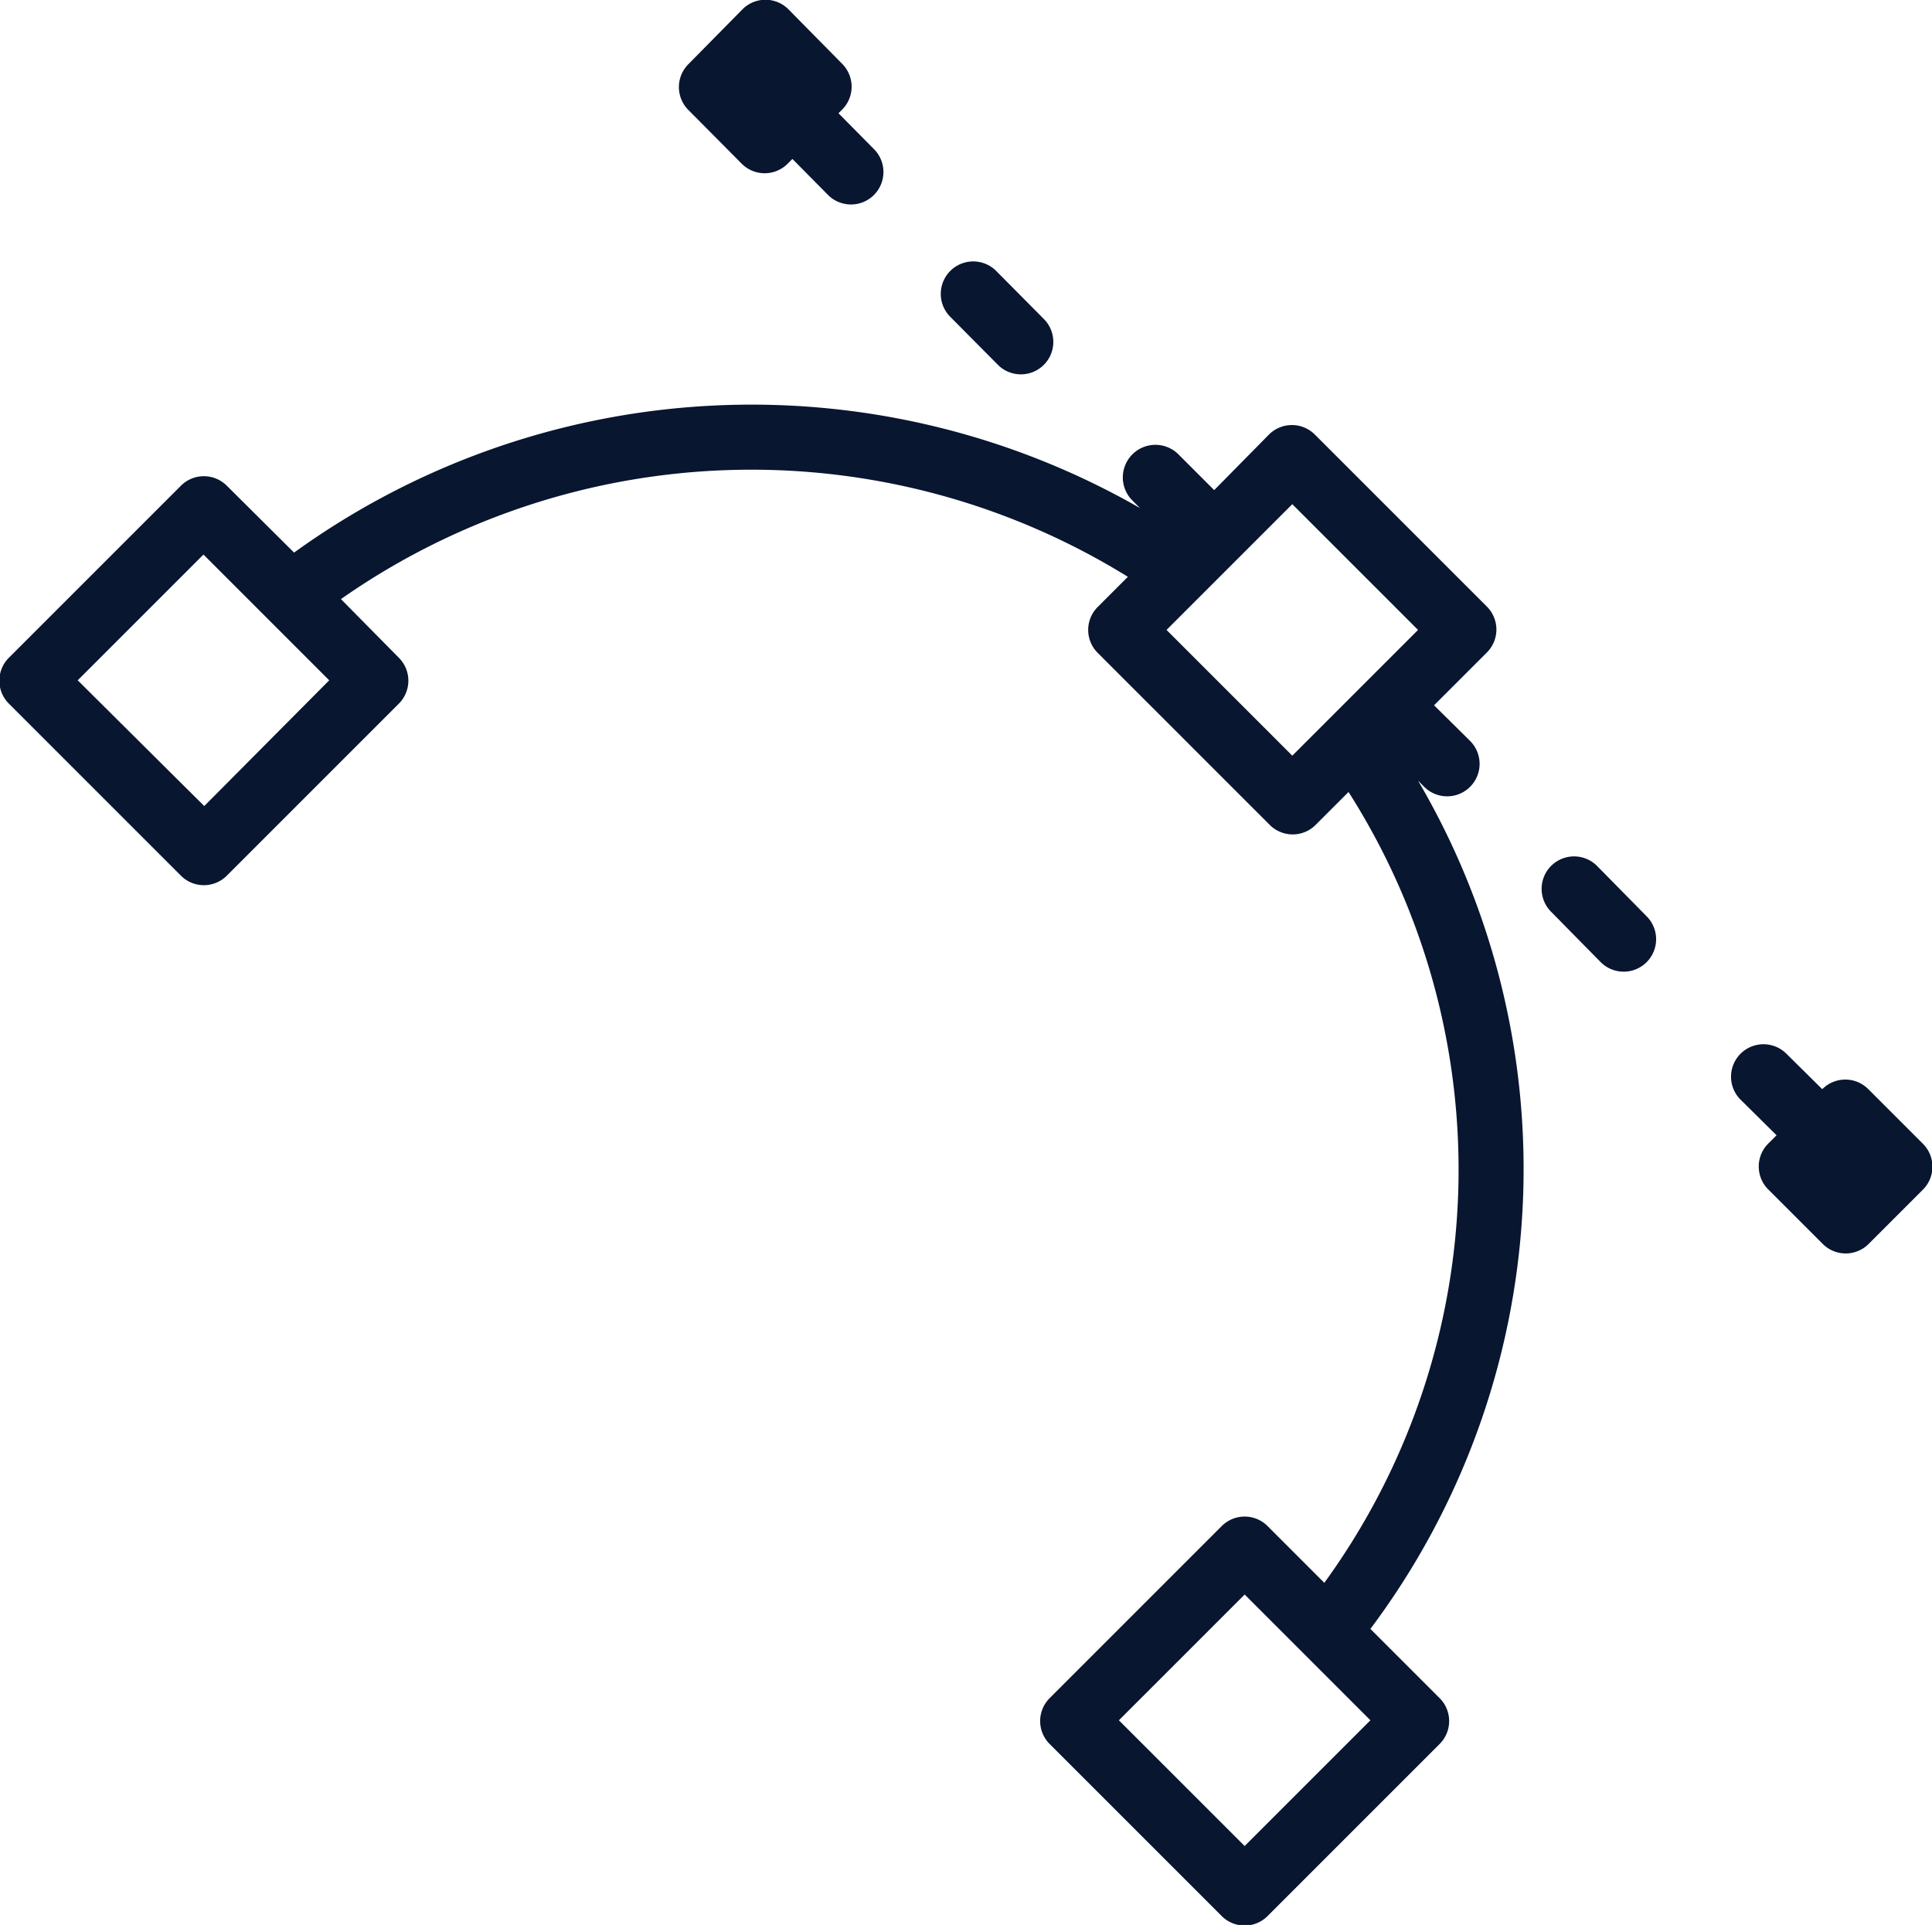 <svg id="Layer_1" data-name="Layer 1" xmlns="http://www.w3.org/2000/svg" viewBox="0 0 49.47 49.29"><defs><style>.cls-1{fill:#081630;}</style></defs><title>enhancedBrandcontent_Dark</title><path class="cls-1" d="M52.32,38.35l.16.16a.83.83,0,1,0,1.17-1.18l-.92-.91,1.35-1.35a.83.83,0,0,0,0-1.18l-4.4-4.4a.83.83,0,0,0-1.18,0L47.1,30.91,46.19,30A.83.83,0,0,0,45,31.17l.2.2a20,20,0,0,0-21.66,1.14l-1.72-1.71a.83.83,0,0,0-1.18,0l-4.4,4.4a.83.83,0,0,0,0,1.18l4.4,4.4a.83.83,0,0,0,1.18,0l4.4-4.4a.83.83,0,0,0,0-1.18L24.74,33.7a18.32,18.32,0,0,1,20.15-.57l-.77.77a.83.83,0,0,0,0,1.18l4.4,4.4a.83.83,0,0,0,1.18,0l.84-.84a18,18,0,0,1-.62,20.25l-1.45-1.45a.83.83,0,0,0-1.18,0l-4.4,4.4a.83.83,0,0,0,0,1.18l4.4,4.4a.83.83,0,0,0,1.18,0l4.4-4.4a.83.83,0,0,0,0-1.18L51.1,60.07A19.64,19.64,0,0,0,52.32,38.35ZM21.24,39,18,35.78l3.22-3.22,3.22,3.22ZM49.1,37.71l-3.22-3.22,3.22-3.22,3.22,3.22ZM47.88,65.63l-3.22-3.22,3.22-3.22,3.22,3.22Z" transform="translate(-16.01 -18.36)"/><path class="cls-1" d="M35,22.55a.83.83,0,0,0,1.18,0l.12-.12.91.92a.83.83,0,1,0,1.18-1.17l-.91-.92.09-.09a.83.83,0,0,0,0-1.18L36.2,18.6a.83.83,0,0,0-1.18,0L33.64,20a.83.83,0,0,0,0,1.18Z" transform="translate(-16.01 -18.36)"/><path class="cls-1" d="M65.24,47.64l-1.39-1.39a.83.83,0,0,0-1.18,0l-.92-.91a.83.83,0,1,0-1.17,1.18l.92.91-.21.21a.83.83,0,0,0,0,1.18l1.39,1.39a.83.83,0,0,0,1.18,0l1.39-1.39A.83.83,0,0,0,65.24,47.64Z" transform="translate(-16.01 -18.36)"/><path class="cls-1" d="M56.9,40.53a.83.83,0,0,0-1.17,1.18L57,43a.83.83,0,1,0,1.17-1.18Z" transform="translate(-16.01 -18.36)"/><path class="cls-1" d="M41.56,27.7a.83.83,0,1,0,1.18-1.17L41.52,25.3a.83.83,0,1,0-1.18,1.17Z" transform="translate(-16.01 -18.36)"/></svg>